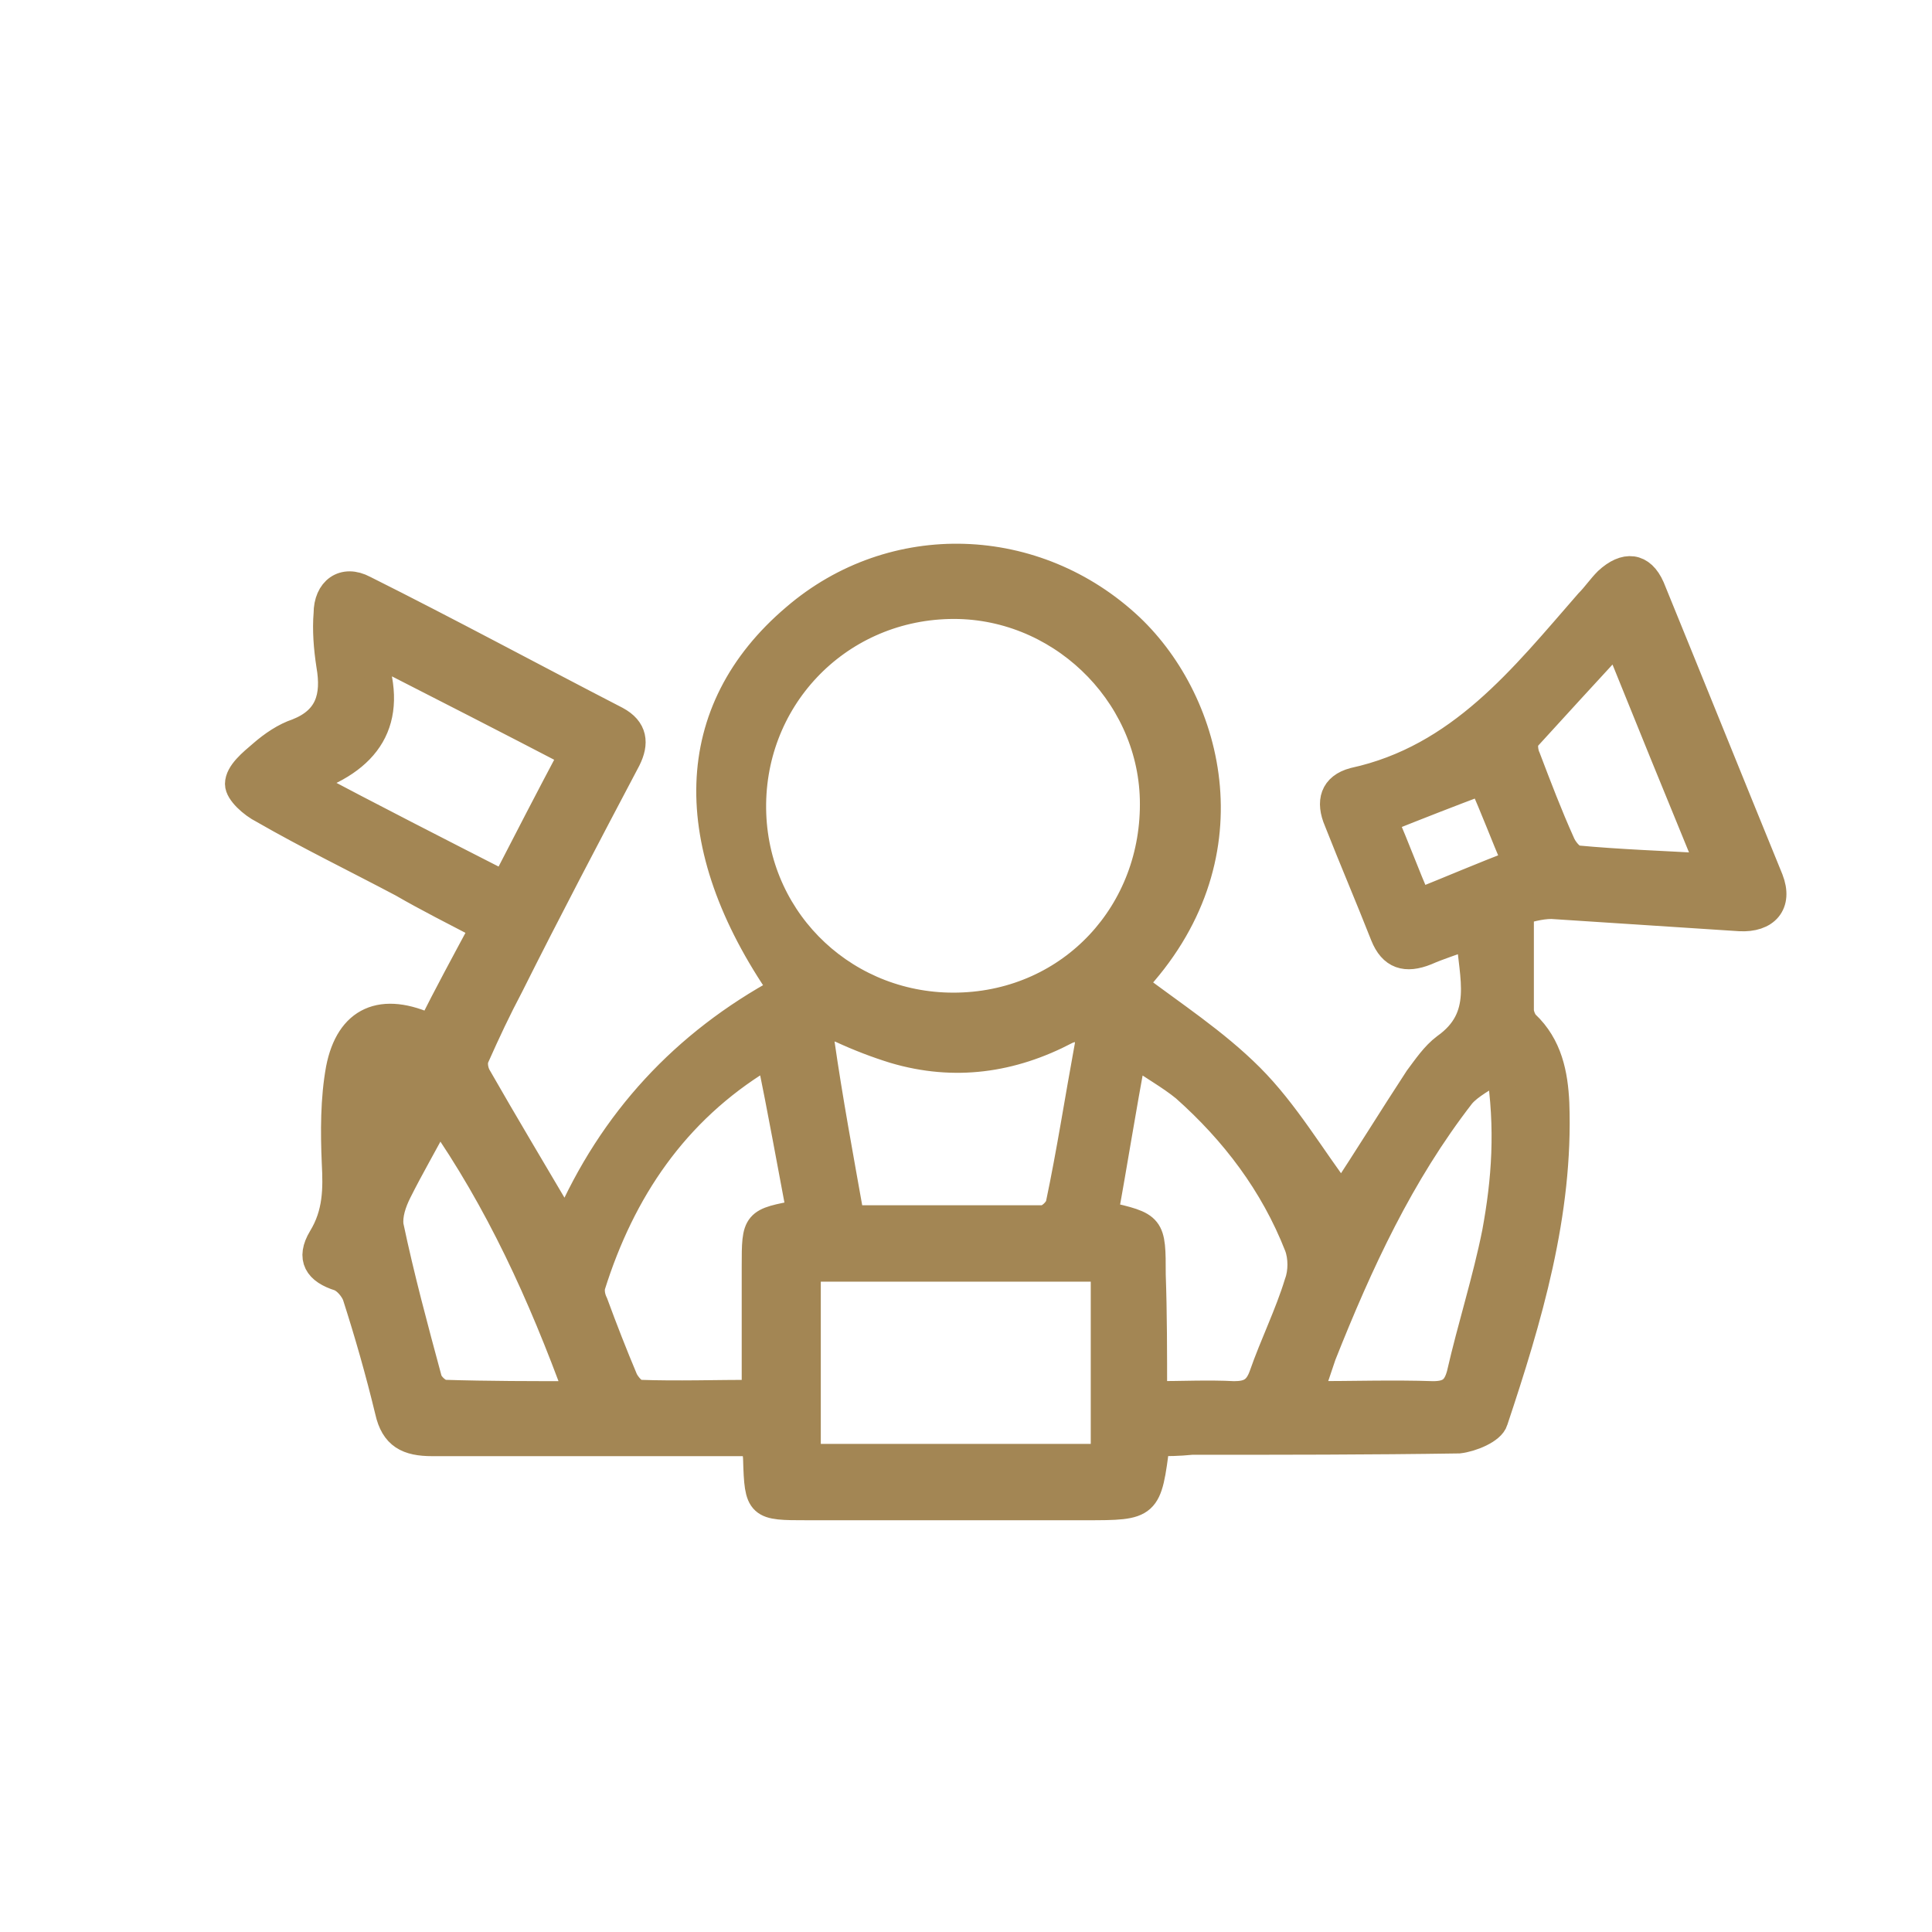 <?xml version="1.0" encoding="utf-8"?>
<!-- Generator: Adobe Illustrator 26.2.1, SVG Export Plug-In . SVG Version: 6.00 Build 0)  -->
<svg version="1.1" id="Vrstva_1" xmlns="http://www.w3.org/2000/svg" xmlns:xlink="http://www.w3.org/1999/xlink" x="0px" y="0px"
	 viewBox="0 0 141.7 141.7" style="enable-background:new 0 0 141.7 141.7;" xml:space="preserve">
<style type="text/css">
	.st0{fill:#A38654;stroke:#A38654;stroke-width:2;stroke-miterlimit:10;}
</style>
<path class="st0" d="M84.8,105.8c-0.6,4.7-0.6,4.7-5.2,4.7c-6.8,0-13.6,0-20.4,0c-3.5,0-3.6,0-3.7-3.5c0-0.3-0.1-0.6-0.1-1.2
	c-0.7,0-1.4,0-2.1,0c-7.2,0-14.4,0-21.6,0c-1.8,0-2.8-0.5-3.2-2.3c-0.7-2.9-1.5-5.7-2.4-8.5c-0.2-0.5-0.7-1.1-1.2-1.3
	c-1.6-0.5-2.2-1.4-1.3-2.9c1.1-1.8,1.1-3.6,1-5.5c-0.1-2.3-0.1-4.7,0.3-6.9c0.7-3.6,3.1-4.7,6.7-3c1.2-2.4,2.5-4.8,3.9-7.4
	c-2.1-1.1-4.1-2.1-6-3.2c-3.4-1.8-6.9-3.5-10.2-5.4c-0.8-0.4-1.8-1.3-1.8-1.9c0-0.8,1-1.6,1.7-2.2c0.8-0.7,1.7-1.3,2.6-1.6
	c2.3-0.9,2.8-2.6,2.4-4.9C24,47.5,23.9,46.2,24,45c0-1.7,1.2-2.6,2.7-1.8c6.2,3.1,12.3,6.4,18.5,9.6c1.3,0.7,1.4,1.7,0.8,2.9
	c-2.9,5.5-5.8,11-8.6,16.6c-0.9,1.7-1.7,3.4-2.5,5.2c-0.2,0.4-0.1,1,0.1,1.4c2,3.5,4.1,7,6.1,10.4c0.1,0.1,0.3,0.2,0.5,0.5
	c3.3-7.6,8.6-13.3,15.8-17.2c-7.4-10.7-7.1-20.5,0.9-27.3c7.2-6.2,17.7-5.8,24.6,0.7c5.9,5.6,8.9,17,0.2,26.2c2.9,2.2,6,4.2,8.6,6.8
	c2.6,2.6,4.5,5.9,6.7,8.8c1.8-2.7,3.7-5.8,5.6-8.7c0.6-0.8,1.2-1.7,2-2.3c3.1-2.2,2-5.1,1.8-8.2c-1.3,0.5-2.3,0.8-3.2,1.2
	c-1.5,0.6-2.5,0.3-3.1-1.2c-1.1-2.8-2.3-5.6-3.4-8.4c-0.6-1.4-0.3-2.5,1.2-2.9c7.8-1.7,12.4-7.6,17.2-13.1c0.5-0.5,0.9-1.1,1.4-1.6
	c1.3-1.2,2.5-1.1,3.2,0.5c2.9,7.1,5.8,14.3,8.7,21.4c0.7,1.8-0.3,2.9-2.2,2.8c-4.6-0.3-9.2-0.6-13.8-0.9c-0.9,0-1.8,0.3-2.3,0.4
	c0,2.7,0,5,0,7.3c0,0.3,0.2,0.8,0.4,1c1.7,1.6,2.1,3.7,2.2,5.8c0.3,8.1-2,15.8-4.5,23.3c-0.2,0.7-1.7,1.3-2.6,1.4
	c-6.5,0.1-13.1,0.1-19.6,0.1C86.4,105.8,85.7,105.8,84.8,105.8z M70.3,73.8c8.3-0.2,14.5-6.9,14.3-15.2c-0.2-7.9-7-14.4-15-14.2
	c-8.3,0.2-14.7,7-14.4,15.3C55.5,67.8,62.2,74,70.3,73.8z M59.2,93c0,4.7,0,9.3,0,13.9c7.4,0,14.6,0,21.8,0c0-4.7,0-9.2,0-13.9
	C73.7,93,66.6,93,59.2,93z M56.5,77.5c-0.3,0.1-0.5,0.1-0.6,0.1c-6.4,3.9-10.3,9.7-12.5,16.7c-0.1,0.4,0,0.9,0.2,1.3
	c0.7,1.9,1.4,3.7,2.2,5.6c0.2,0.4,0.7,1,1.1,1c2.8,0.1,5.6,0,8.5,0c0-3.3,0-6.3,0-9.3c0-3.3,0-3.3,3.3-3.9
	C58,85.3,57.3,81.4,56.5,77.5z M62.4,89.4c4.9,0,9.5,0,14.1,0c0.4,0,1.1-0.6,1.2-1.1c0.8-3.8,1.4-7.7,2.1-11.5
	c0.1-0.4,0-1.2-0.2-1.3c-0.3-0.2-1-0.1-1.4,0.1c-4,2.1-8.2,2.7-12.6,1.4c-1.3-0.4-2.6-0.9-3.9-1.5c-1-0.4-1.7-0.4-1.5,0.9
	C60.8,80.6,61.6,84.9,62.4,89.4z M84.6,102.3c2.1,0,4-0.1,5.9,0c1.1,0,1.7-0.3,2.1-1.4c0.8-2.3,1.9-4.5,2.6-6.8
	c0.3-0.8,0.3-1.9,0-2.7c-1.8-4.6-4.7-8.4-8.3-11.6c-1.1-0.9-2.4-1.6-3.8-2.6c-0.8,4.2-1.4,8.1-2.1,11.9c3.5,0.8,3.5,0.8,3.5,4.4
	C84.6,96.3,84.6,99.2,84.6,102.3z M110,78.3c-1.2,0.8-2.2,1.3-2.8,2c-4.5,5.8-7.5,12.3-10.2,19.1c-0.3,0.9-0.6,1.8-1,2.9
	c3.2,0,6.2-0.1,9.1,0c1.2,0,1.7-0.4,2-1.5c0.8-3.5,1.9-6.9,2.6-10.4C110.4,86.6,110.7,82.8,110,78.3z M42.4,102.3
	c-2.7-7.4-5.8-14.2-10.2-20.5c-1.1,2.1-2.1,3.8-3,5.6c-0.4,0.8-0.7,1.7-0.6,2.5c0.8,3.8,1.8,7.5,2.8,11.2c0.1,0.5,0.8,1.1,1.2,1.1
	C35.8,102.3,39,102.3,42.4,102.3z M37,64.9c1.7-3.3,3.3-6.4,5-9.6c-4.8-2.5-9.5-4.9-14.2-7.3c-0.2,0-0.4,0-0.5,0.1
	c1.7,4.8-0.3,7.7-5,9.2C27.4,60,32.1,62.4,37,64.9z M118.6,46.9c-2.4,2.6-4.5,4.9-6.6,7.2c-0.3,0.3-0.2,1.1,0,1.5
	c0.8,2.1,1.6,4.2,2.5,6.2c0.2,0.5,0.7,1.1,1.1,1.2c3.2,0.3,6.3,0.4,9.8,0.6C123.1,58,120.9,52.6,118.6,46.9z M101.5,60.1
	c0.9,2.1,1.6,4,2.5,6.1c2.5-1,4.8-2,7.2-2.9c-0.9-2.1-1.6-4-2.5-6C106.3,58.2,104,59.1,101.5,60.1z M28.2,78.2
	c-0.1,1.1-0.3,2.2-0.4,3.3c0.2,0,0.3,0,0.5,0.1C28.6,80.5,30.1,79.6,28.2,78.2z"/>
</svg>
